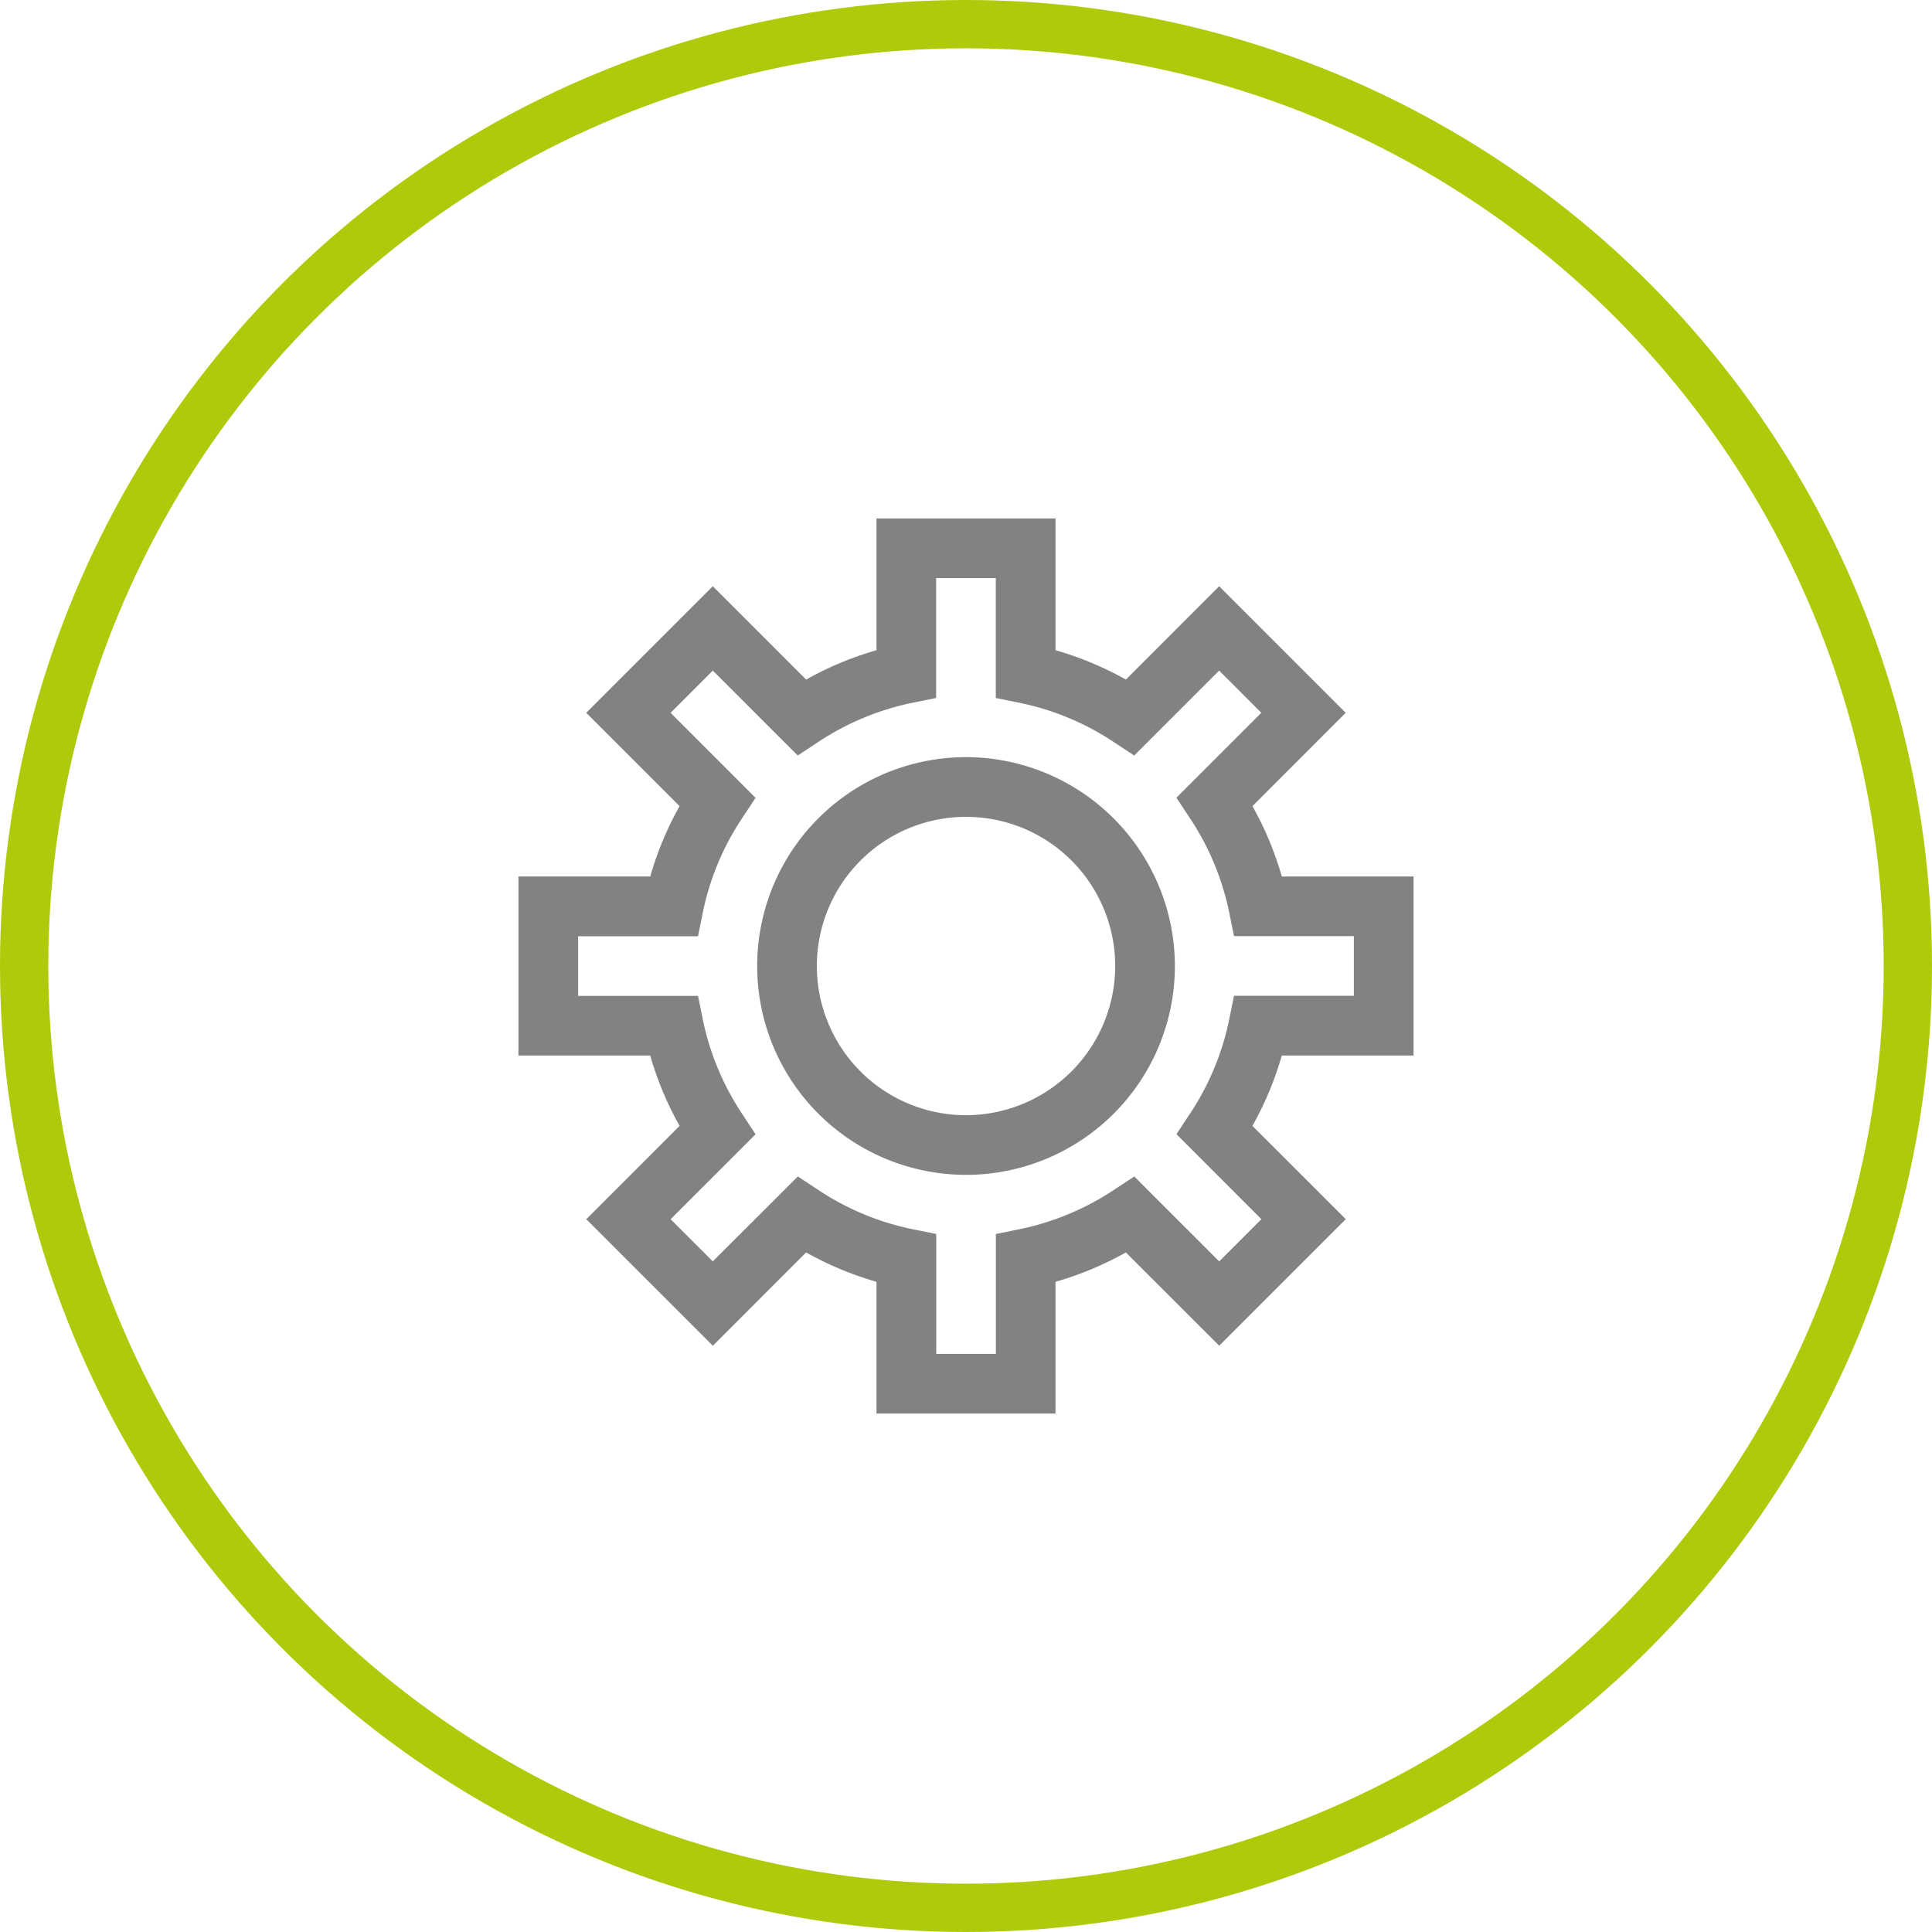 <svg xmlns="http://www.w3.org/2000/svg" width="80" height="80" viewBox="0 0 80 80">
  <g id="outplacement" transform="translate(-643 -1299)">
    <g id="Ellipse_17" data-name="Ellipse 17" transform="translate(643 1299)" fill="none" stroke="#afca0b" stroke-width="2">
      <circle cx="40" cy="40" r="40" stroke="none"/>
      <circle cx="40" cy="40" r="39" fill="none"/>
    </g>
    <g id="iconfinder_setting-gear-process-engineering_2075815" transform="translate(664.468 1320.468)">
      <path id="Path_1479" data-name="Path 1479" d="M29.982,21.333a8.648,8.648,0,1,0,8.648,8.648A8.658,8.658,0,0,0,29.982,21.333Zm0,14.826a6.177,6.177,0,1,1,6.177-6.177A6.186,6.186,0,0,1,29.982,36.159Z" transform="translate(-11.449 -11.449)" fill="#828282"/>
      <path id="Path_1480" data-name="Path 1480" d="M37.064,22.239V14.826H31.609a13.562,13.562,0,0,0-1.216-2.913l3.862-3.865L29.014,2.807,25.152,6.672a13.562,13.562,0,0,0-2.913-1.216V0H14.826V5.456a13.562,13.562,0,0,0-2.913,1.216L8.048,2.807,2.807,8.048l3.865,3.865a13.562,13.562,0,0,0-1.216,2.913H0v7.413H5.456a13.562,13.562,0,0,0,1.216,2.913L2.809,29.017,8.05,34.257l3.862-3.865a13.51,13.51,0,0,0,2.913,1.216v5.456h7.413V31.609a13.562,13.562,0,0,0,2.913-1.216l3.865,3.862,5.241-5.241-3.865-3.862a13.51,13.51,0,0,0,1.216-2.913Zm-6.3,6.778-1.747,1.747L25.5,27.247l-.843.556a11.11,11.11,0,0,1-3.9,1.626l-.988.2v4.964H17.3V29.629l-.988-.2a11.034,11.034,0,0,1-3.9-1.626l-.843-.556L8.048,30.763,6.3,29.017,9.817,25.5l-.553-.843a11.07,11.07,0,0,1-1.628-3.9l-.2-.988H2.471V17.3H7.435l.2-.988a11.034,11.034,0,0,1,1.626-3.9l.556-.843L6.3,8.048,8.048,6.3l3.516,3.516.843-.556a11.11,11.11,0,0,1,3.9-1.626l.988-.2V2.471h2.471V7.435l.988.2a11.034,11.034,0,0,1,3.9,1.626l.843.556L29.014,6.3l1.747,1.747-3.516,3.516.556.843a11.07,11.07,0,0,1,1.628,3.9l.2.988h4.964v2.471H29.629l-.2.988a11.034,11.034,0,0,1-1.626,3.9l-.556.843Z" fill="#828282"/>
    </g>
  </g>
</svg>
